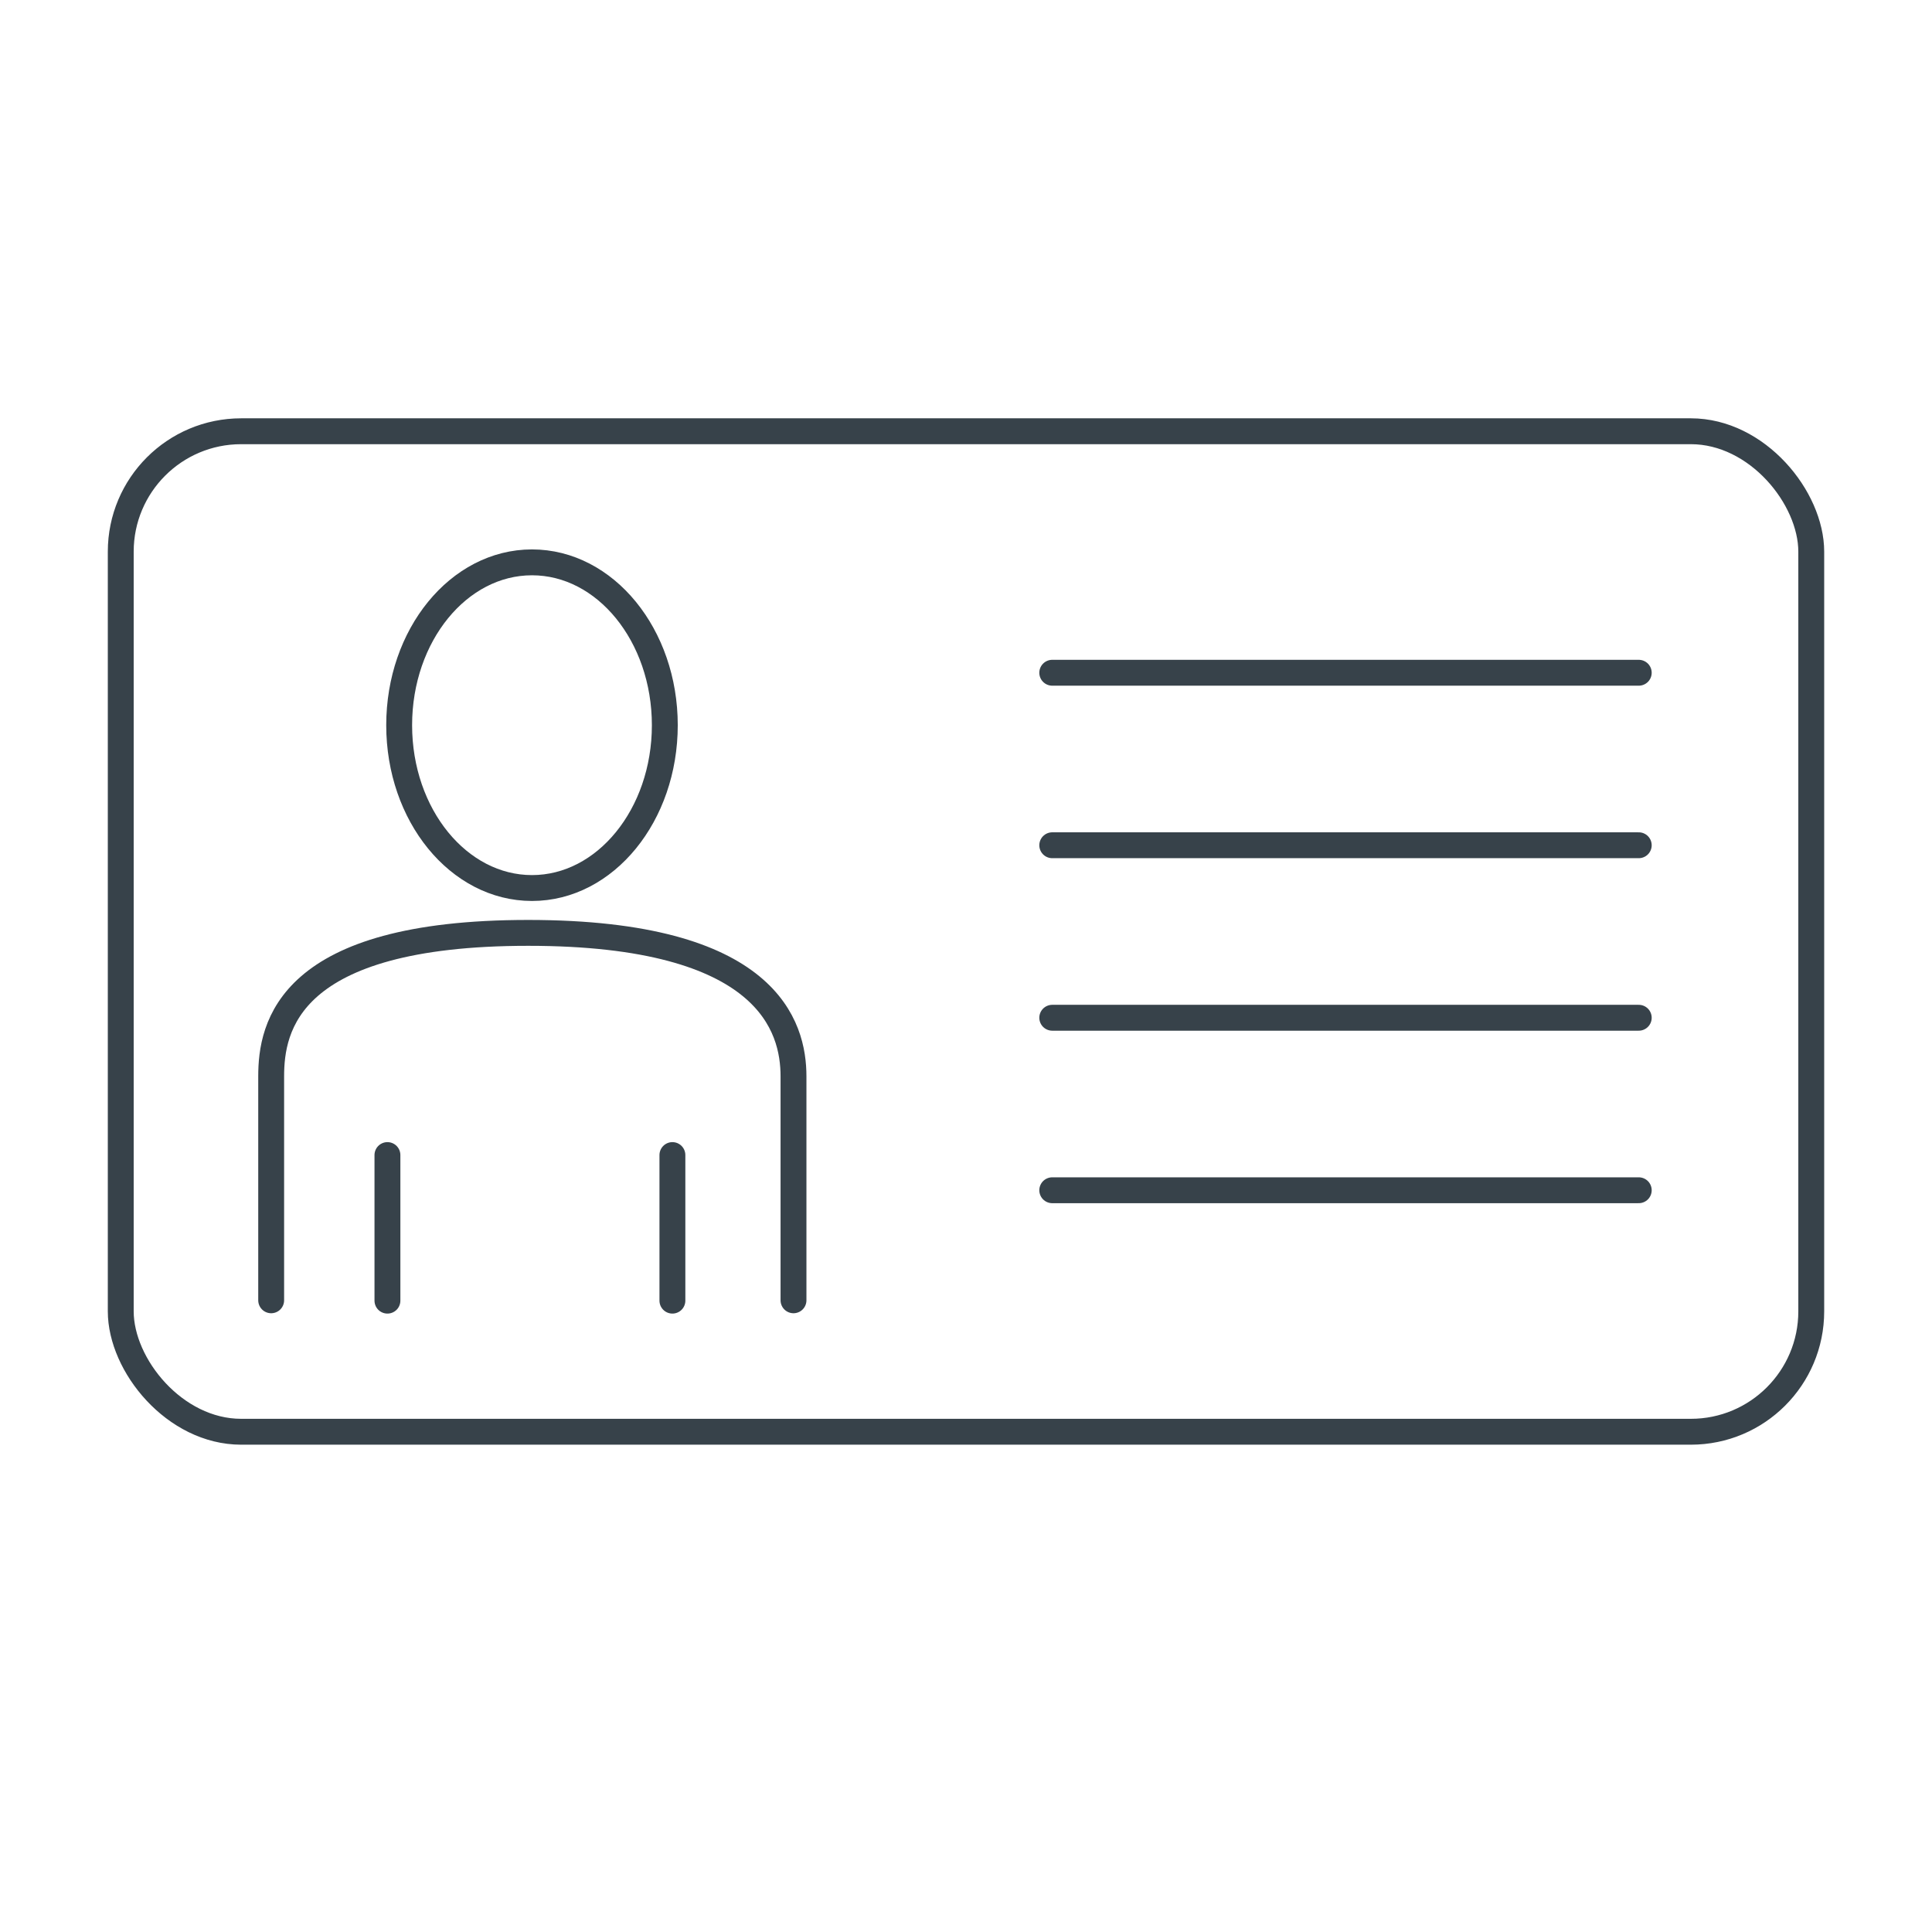 <svg id="Layer_1" data-name="Layer 1" xmlns="http://www.w3.org/2000/svg" viewBox="0 0 56 56"><defs><style>.cls-1{fill:none;stroke:#37424a;stroke-linecap:round;stroke-linejoin:round;stroke-width:0.75px;}</style></defs><ellipse class="cls-1" cx="15.42" cy="21.02" rx="3.85" ry="4.72"/><path class="cls-1" d="M7.86,37.69V31.2c0-1.43.48-4.16,7.45-4.16S23,29.77,23,31.2v6.49"/><line class="cls-1" x1="11.23" y1="33.48" x2="11.23" y2="37.7"/><line class="cls-1" x1="19.49" y1="33.48" x2="19.49" y2="37.7"/><rect class="cls-1" x="3.5" y="12.5" width="49" height="29" rx="3.49"/><line class="cls-1" x1="30.5" y1="19.5" x2="47.5" y2="19.5"/><line class="cls-1" x1="30.5" y1="24.5" x2="47.5" y2="24.5"/><line class="cls-1" x1="30.5" y1="29.5" x2="47.5" y2="29.5"/><line class="cls-1" x1="30.5" y1="34.5" x2="47.5" y2="34.5"/></svg>